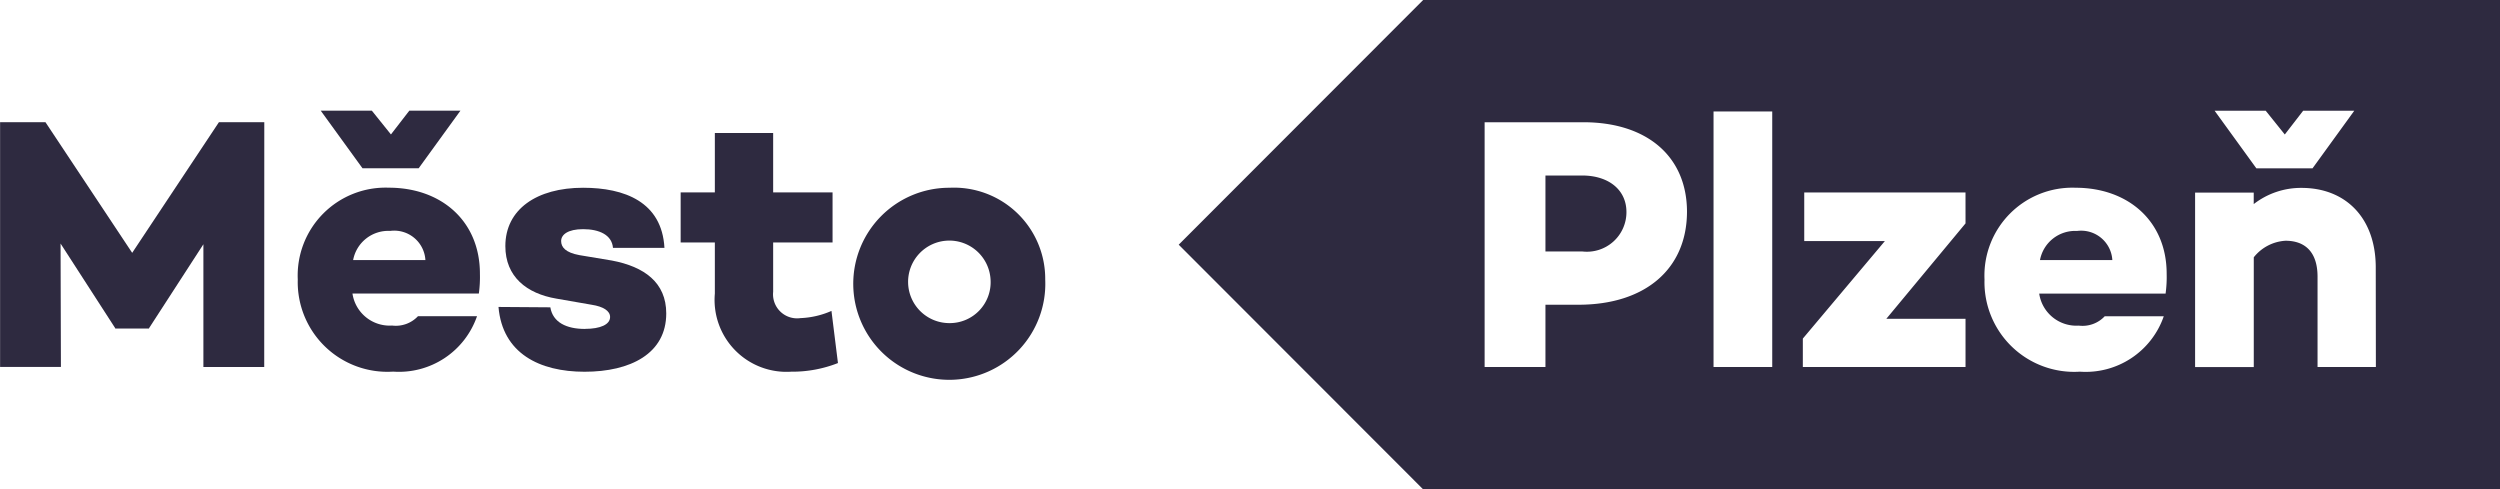 <svg xmlns="http://www.w3.org/2000/svg" width="141.831" height="27.763" viewBox="0 0 141.831 27.763"><defs><style>.a{fill:#2e2a40;}</style></defs><g transform="translate(-266.078 -5325.8)"><g transform="translate(332.949 5325.8)"><path class="a" d="M640.847,5367.992a2.029,2.029,0,0,0-2.1,1.653h4.105A1.772,1.772,0,0,0,640.847,5367.992Z" transform="translate(-589.885 -5354.889)"/><path class="a" d="M550.479,5357.865H548.4v4.308h2.083a2.244,2.244,0,0,0,2.512-2.246C552.991,5358.682,551.99,5357.865,550.479,5357.865Z" transform="translate(-527.594 -5347.908)"/><path class="a" d="M495.28,5325.8l-13.868,13.882,13.868,13.881h61.092V5325.8Zm47.8,6.282,1.083,1.348,1.042-1.348h2.9l-2.369,3.268h-3.186l-2.369-3.268Zm-38.983,11.007h-1.879v3.533h-3.451v-13.887h5.6c3.635,0,5.881,1.961,5.881,5.084C510.239,5341.067,507.871,5343.088,504.092,5343.088Zm10.987,3.533h-3.33v-14.5h3.33Zm10.966-8.148-4.493,5.412h4.493v2.736h-9.23v-1.613l4.656-5.534H516.9v-2.757h9.149Zm11.354,3.982H530.23a2.132,2.132,0,0,0,2.247,1.817,1.721,1.721,0,0,0,1.47-.531h3.35a4.684,4.684,0,0,1-4.758,3.144,5.089,5.089,0,0,1-5.412-5.228,4.986,4.986,0,0,1,5.167-5.207c2.961,0,5.167,1.878,5.167,4.88A6.918,6.918,0,0,1,537.4,5342.456Zm11.926,4.166h-3.309V5341.5c0-1.41-.715-2.042-1.818-2.042a2.483,2.483,0,0,0-1.8.94v6.228h-3.329v-9.9H542.4v.653a4.363,4.363,0,0,1,2.716-.919c2.492,0,4.207,1.695,4.207,4.513Z" transform="translate(-481.412 -5325.8)"/></g><path class="a" d="M281.068,5362.019h-3.451v-6.964l-3.083,4.759v.02h-1.92v-.02l-3.1-4.8.02,7h-3.451v-13.886h2.573l4.921,7.413,4.922-7.413h2.573Z" transform="translate(0 -15.397)"/><g transform="translate(282.966 5332.082)"><path class="a" d="M323.6,5354.5h4.105a1.772,1.772,0,0,0-2-1.653,2.029,2.029,0,0,0-2.1,1.653m.531-5.207-2.369-3.267h2.9l1.083,1.348,1.042-1.348h2.9l-2.369,3.267Zm6.6,7.106h-7.169a2.132,2.132,0,0,0,2.247,1.817,1.721,1.721,0,0,0,1.47-.531h3.35a4.684,4.684,0,0,1-4.758,3.145,5.089,5.089,0,0,1-5.412-5.228,4.987,4.987,0,0,1,5.167-5.207c2.961,0,5.167,1.879,5.167,4.881a6.919,6.919,0,0,1-.061,1.123" transform="translate(-320.459 -5346.029)"/><path class="a" d="M362.051,5368.106c.879,0,1.429-.246,1.429-.675,0-.347-.388-.592-1.042-.693l-2-.348c-1.694-.286-2.9-1.245-2.9-2.981,0-2.083,1.777-3.309,4.411-3.309,2.348,0,4.472.8,4.615,3.411h-2.92c-.061-.735-.775-1.062-1.695-1.062-.858,0-1.246.307-1.246.674,0,.348.245.654,1.041.8l1.838.306c1.838.348,3.084,1.246,3.084,3,0,2.288-2.042,3.309-4.636,3.309-2.553,0-4.656-1.041-4.881-3.676l2.941.021c.142.857.919,1.226,1.96,1.226" transform="translate(-345.756 -5355.73)"/><path class="a" d="M399.348,5363.153a7.062,7.062,0,0,1-2.655.49,4.08,4.08,0,0,1-4.329-4.431v-2.9h-1.94v-2.839h1.94v-3.37h3.308v3.37h3.37v2.839h-3.37v2.8a1.364,1.364,0,0,0,1.552,1.491,4.8,4.8,0,0,0,1.756-.408Z" transform="translate(-368.697 -5348.838)"/><path class="a" d="M429.767,5365.329a2.341,2.341,0,1,0-2.328,2.45,2.319,2.319,0,0,0,2.328-2.45m3.1-.021a5.448,5.448,0,1,1-5.432-5.208,5.176,5.176,0,0,1,5.432,5.208" transform="translate(-390.457 -5355.73)"/></g></g></svg>